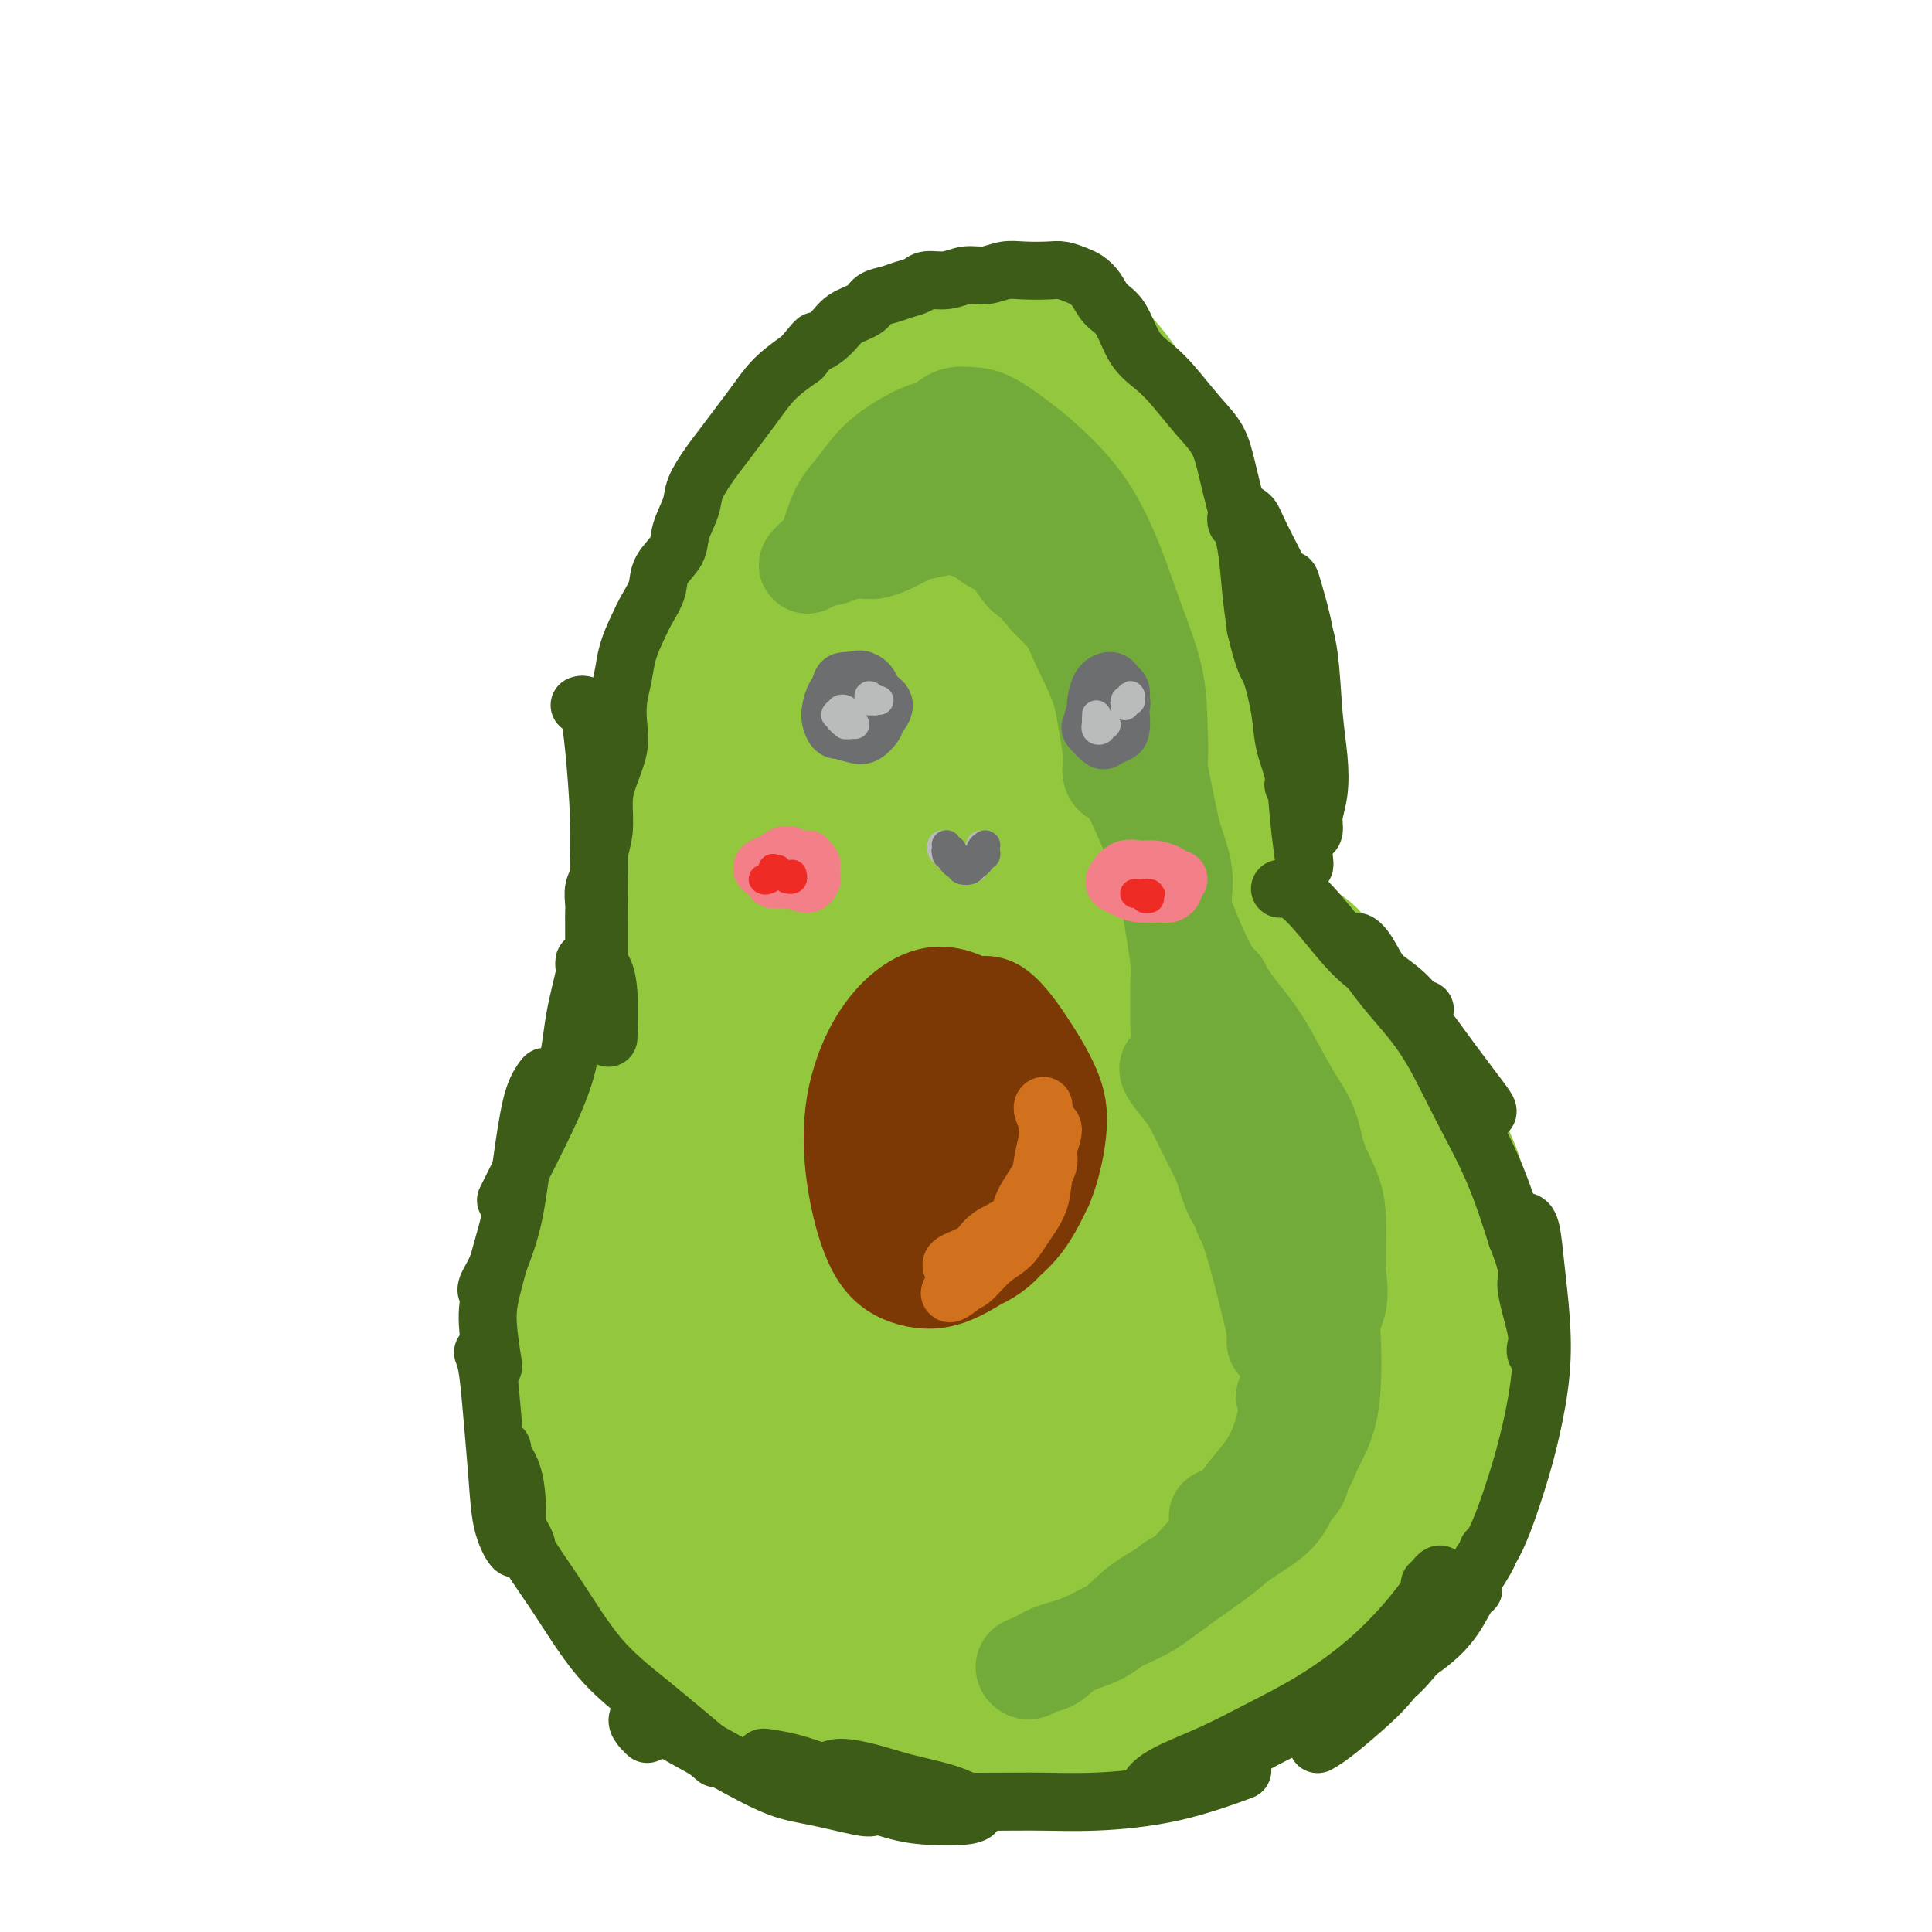 <svg viewBox='0 0 400 400' version='1.1' xmlns='http://www.w3.org/2000/svg' xmlns:xlink='http://www.w3.org/1999/xlink'><g fill='none' stroke='rgb(147,200,62)' stroke-width='28' stroke-linecap='round' stroke-linejoin='round'><path d='M159,194c-0.416,0.191 -0.833,0.383 -1,0c-0.167,-0.383 -0.085,-1.339 0,-2c0.085,-0.661 0.173,-1.027 0,-2c-0.173,-0.973 -0.607,-2.554 -1,-5c-0.393,-2.446 -0.746,-5.759 -1,-9c-0.254,-3.241 -0.408,-6.412 0,-10c0.408,-3.588 1.379,-7.595 2,-12c0.621,-4.405 0.891,-9.208 2,-14c1.109,-4.792 3.056,-9.572 5,-14c1.944,-4.428 3.885,-8.505 7,-13c3.115,-4.495 7.404,-9.407 11,-13c3.596,-3.593 6.498,-5.869 10,-8c3.502,-2.131 7.604,-4.119 11,-5c3.396,-0.881 6.084,-0.654 9,0c2.916,0.654 6.059,1.734 9,4c2.941,2.266 5.681,5.718 8,10c2.319,4.282 4.216,9.395 6,14c1.784,4.605 3.456,8.703 5,14c1.544,5.297 2.959,11.792 4,17c1.041,5.208 1.707,9.130 2,13c0.293,3.870 0.213,7.687 0,11c-0.213,3.313 -0.557,6.123 -2,9c-1.443,2.877 -3.984,5.822 -5,7c-1.016,1.178 -0.508,0.589 0,0'/><path d='M179,107c-0.453,-0.022 -0.906,-0.045 -1,0c-0.094,0.045 0.171,0.156 0,0c-0.171,-0.156 -0.777,-0.581 -1,-1c-0.223,-0.419 -0.064,-0.834 0,-1c0.064,-0.166 0.032,-0.083 0,0'/><path d='M153,203c-0.497,-0.262 -0.994,-0.524 -2,-1c-1.006,-0.476 -2.521,-1.167 -4,-2c-1.479,-0.833 -2.922,-1.809 -4,-3c-1.078,-1.191 -1.789,-2.598 -3,-4c-1.211,-1.402 -2.920,-2.801 -4,-5c-1.080,-2.199 -1.532,-5.198 -2,-8c-0.468,-2.802 -0.954,-5.405 -1,-9c-0.046,-3.595 0.346,-8.181 1,-12c0.654,-3.819 1.568,-6.872 3,-11c1.432,-4.128 3.381,-9.332 5,-14c1.619,-4.668 2.907,-8.800 5,-13c2.093,-4.200 4.992,-8.470 7,-12c2.008,-3.530 3.127,-6.322 5,-9c1.873,-2.678 4.501,-5.244 7,-8c2.499,-2.756 4.869,-5.703 7,-8c2.131,-2.297 4.024,-3.945 7,-6c2.976,-2.055 7.034,-4.518 10,-6c2.966,-1.482 4.842,-1.982 8,-3c3.158,-1.018 7.600,-2.552 11,-3c3.400,-0.448 5.757,0.190 8,1c2.243,0.810 4.373,1.791 7,4c2.627,2.209 5.750,5.644 8,9c2.250,3.356 3.626,6.631 6,11c2.374,4.369 5.747,9.830 8,14c2.253,4.170 3.386,7.049 5,11c1.614,3.951 3.708,8.975 5,13c1.292,4.025 1.783,7.051 2,12c0.217,4.949 0.161,11.821 0,17c-0.161,5.179 -0.428,8.663 -1,13c-0.572,4.337 -1.449,9.525 -2,13c-0.551,3.475 -0.775,5.238 -1,7'/><path d='M254,191c-0.667,5.500 -0.333,2.750 0,0'/><path d='M252,122c-0.173,-0.268 -0.347,-0.535 0,1c0.347,1.535 1.213,4.873 2,8c0.787,3.127 1.494,6.045 2,11c0.506,4.955 0.811,11.948 1,18c0.189,6.052 0.260,11.163 0,16c-0.260,4.837 -0.853,9.400 -1,13c-0.147,3.600 0.153,6.239 0,8c-0.153,1.761 -0.758,2.646 -1,3c-0.242,0.354 -0.121,0.177 0,0'/><path d='M147,169c-0.480,0.476 -0.959,0.951 -1,3c-0.041,2.049 0.357,5.671 0,10c-0.357,4.329 -1.468,9.367 -2,14c-0.532,4.633 -0.486,8.863 -1,14c-0.514,5.137 -1.588,11.180 -3,16c-1.412,4.820 -3.162,8.416 -4,11c-0.838,2.584 -0.764,4.157 -1,5c-0.236,0.843 -0.782,0.955 -1,1c-0.218,0.045 -0.109,0.022 0,0'/><path d='M146,182c0.063,0.423 0.125,0.845 0,1c-0.125,0.155 -0.438,0.042 -1,1c-0.562,0.958 -1.375,2.986 -2,6c-0.625,3.014 -1.064,7.014 -2,11c-0.936,3.986 -2.370,7.958 -4,13c-1.630,5.042 -3.456,11.155 -5,16c-1.544,4.845 -2.806,8.422 -4,12c-1.194,3.578 -2.322,7.156 -3,9c-0.678,1.844 -0.908,1.956 -1,2c-0.092,0.044 -0.046,0.022 0,0'/><path d='M141,176c0.002,0.079 0.005,0.159 0,0c-0.005,-0.159 -0.016,-0.556 0,0c0.016,0.556 0.060,2.066 0,4c-0.060,1.934 -0.225,4.292 -1,8c-0.775,3.708 -2.161,8.764 -3,13c-0.839,4.236 -1.129,7.650 -2,13c-0.871,5.350 -2.321,12.635 -4,18c-1.679,5.365 -3.588,8.811 -5,13c-1.412,4.189 -2.327,9.123 -4,13c-1.673,3.877 -4.104,6.698 -5,8c-0.896,1.302 -0.256,1.086 0,1c0.256,-0.086 0.128,-0.043 0,0'/><path d='M263,190c0.008,-0.295 0.017,-0.590 0,0c-0.017,0.590 -0.059,2.065 1,5c1.059,2.935 3.220,7.330 5,11c1.780,3.670 3.181,6.616 5,10c1.819,3.384 4.056,7.208 6,10c1.944,2.792 3.593,4.552 5,6c1.407,1.448 2.571,2.582 3,3c0.429,0.418 0.123,0.119 0,0c-0.123,-0.119 -0.061,-0.060 0,0'/><path d='M272,208c0.120,0.750 0.240,1.500 1,3c0.760,1.500 2.159,3.750 4,7c1.841,3.250 4.126,7.502 6,11c1.874,3.498 3.339,6.244 5,9c1.661,2.756 3.517,5.522 5,8c1.483,2.478 2.591,4.667 3,6c0.409,1.333 0.117,1.809 0,2c-0.117,0.191 -0.058,0.095 0,0'/><path d='M253,154c0.039,0.097 0.078,0.195 0,1c-0.078,0.805 -0.273,2.319 0,5c0.273,2.681 1.014,6.530 2,11c0.986,4.470 2.215,9.563 4,16c1.785,6.437 4.125,14.219 6,20c1.875,5.781 3.286,9.560 5,12c1.714,2.440 3.731,3.542 5,5c1.269,1.458 1.791,3.274 2,4c0.209,0.726 0.104,0.363 0,0'/><path d='M279,220c-0.246,0.091 -0.491,0.182 0,1c0.491,0.818 1.719,2.362 3,5c1.281,2.638 2.616,6.371 4,10c1.384,3.629 2.815,7.155 4,11c1.185,3.845 2.122,8.010 3,12c0.878,3.990 1.698,7.805 2,10c0.302,2.195 0.086,2.770 0,3c-0.086,0.230 -0.043,0.115 0,0'/><path d='M143,179c-0.478,0.190 -0.956,0.381 -1,1c-0.044,0.619 0.347,1.667 0,3c-0.347,1.333 -1.433,2.952 -2,5c-0.567,2.048 -0.614,4.525 -1,7c-0.386,2.475 -1.110,4.947 -2,8c-0.890,3.053 -1.946,6.688 -3,10c-1.054,3.312 -2.105,6.303 -3,9c-0.895,2.697 -1.632,5.101 -3,8c-1.368,2.899 -3.365,6.292 -5,9c-1.635,2.708 -2.908,4.729 -4,7c-1.092,2.271 -2.003,4.792 -3,7c-0.997,2.208 -2.079,4.104 -3,7c-0.921,2.896 -1.681,6.791 -2,10c-0.319,3.209 -0.198,5.732 0,10c0.198,4.268 0.474,10.282 1,15c0.526,4.718 1.304,8.140 3,12c1.696,3.860 4.310,8.158 8,12c3.690,3.842 8.455,7.227 11,9c2.545,1.773 2.870,1.935 3,2c0.130,0.065 0.065,0.032 0,0'/><path d='M136,326c0.452,0.162 0.904,0.324 3,3c2.096,2.676 5.835,7.866 10,12c4.165,4.134 8.757,7.213 13,9c4.243,1.787 8.137,2.283 12,3c3.863,0.717 7.694,1.655 12,2c4.306,0.345 9.087,0.099 11,0c1.913,-0.099 0.956,-0.049 0,0'/><path d='M182,347c0.488,-0.031 0.975,-0.062 2,1c1.025,1.062 2.587,3.216 5,5c2.413,1.784 5.678,3.197 9,4c3.322,0.803 6.700,0.997 10,1c3.300,0.003 6.520,-0.184 11,-1c4.480,-0.816 10.219,-2.260 15,-4c4.781,-1.740 8.605,-3.776 13,-7c4.395,-3.224 9.360,-7.634 13,-11c3.640,-3.366 5.955,-5.686 9,-9c3.045,-3.314 6.820,-7.623 9,-10c2.180,-2.377 2.766,-2.822 3,-3c0.234,-0.178 0.117,-0.089 0,0'/><path d='M288,267c-0.199,0.136 -0.397,0.271 0,2c0.397,1.729 1.390,5.051 2,8c0.610,2.949 0.837,5.524 1,9c0.163,3.476 0.261,7.853 0,12c-0.261,4.147 -0.880,8.064 -2,11c-1.120,2.936 -2.741,4.892 -4,7c-1.259,2.108 -2.155,4.369 -4,6c-1.845,1.631 -4.639,2.633 -8,3c-3.361,0.367 -7.290,0.099 -9,0c-1.710,-0.099 -1.203,-0.028 -1,0c0.203,0.028 0.101,0.014 0,0'/><path d='M201,112c-0.145,0.313 -0.289,0.626 -1,1c-0.711,0.374 -1.987,0.807 -4,3c-2.013,2.193 -4.762,6.144 -7,10c-2.238,3.856 -3.964,7.615 -6,13c-2.036,5.385 -4.380,12.394 -6,19c-1.620,6.606 -2.514,12.809 -2,17c0.514,4.191 2.435,6.369 4,7c1.565,0.631 2.773,-0.283 5,-2c2.227,-1.717 5.474,-4.235 8,-8c2.526,-3.765 4.332,-8.778 6,-13c1.668,-4.222 3.200,-7.654 4,-12c0.800,-4.346 0.869,-9.606 1,-14c0.131,-4.394 0.323,-7.923 0,-11c-0.323,-3.077 -1.160,-5.703 -2,-7c-0.840,-1.297 -1.683,-1.264 -3,0c-1.317,1.264 -3.107,3.759 -5,7c-1.893,3.241 -3.889,7.230 -6,14c-2.111,6.770 -4.338,16.323 -6,25c-1.662,8.677 -2.758,16.477 -3,23c-0.242,6.523 0.369,11.769 2,14c1.631,2.231 4.283,1.447 7,0c2.717,-1.447 5.498,-3.558 9,-8c3.502,-4.442 7.726,-11.214 11,-17c3.274,-5.786 5.598,-10.585 7,-16c1.402,-5.415 1.881,-11.446 2,-17c0.119,-5.554 -0.121,-10.633 -1,-15c-0.879,-4.367 -2.396,-8.024 -4,-10c-1.604,-1.976 -3.296,-2.272 -5,-1c-1.704,1.272 -3.420,4.112 -5,8c-1.580,3.888 -3.023,8.825 -4,16c-0.977,7.175 -1.489,16.587 -2,26'/><path d='M195,164c-0.750,10.657 0.375,16.300 2,21c1.625,4.700 3.751,8.455 7,10c3.249,1.545 7.622,0.878 11,-1c3.378,-1.878 5.762,-4.967 8,-9c2.238,-4.033 4.330,-9.009 6,-15c1.670,-5.991 2.919,-12.997 3,-19c0.081,-6.003 -1.005,-11.001 -2,-16c-0.995,-4.999 -1.897,-9.997 -3,-14c-1.103,-4.003 -2.406,-7.009 -4,-8c-1.594,-0.991 -3.478,0.033 -5,3c-1.522,2.967 -2.681,7.878 -4,14c-1.319,6.122 -2.799,13.456 -4,23c-1.201,9.544 -2.123,21.298 -2,31c0.123,9.702 1.291,17.353 3,22c1.709,4.647 3.959,6.291 6,7c2.041,0.709 3.874,0.483 6,-2c2.126,-2.483 4.545,-7.223 6,-12c1.455,-4.777 1.946,-9.591 2,-15c0.054,-5.409 -0.330,-11.411 -1,-17c-0.670,-5.589 -1.626,-10.763 -3,-14c-1.374,-3.237 -3.165,-4.536 -5,-5c-1.835,-0.464 -3.715,-0.093 -6,3c-2.285,3.093 -4.976,8.909 -8,16c-3.024,7.091 -6.381,15.456 -9,24c-2.619,8.544 -4.502,17.268 -7,27c-2.498,9.732 -5.613,20.471 -8,28c-2.387,7.529 -4.046,11.846 -5,15c-0.954,3.154 -1.204,5.144 -1,5c0.204,-0.144 0.863,-2.423 2,-6c1.137,-3.577 2.754,-8.450 4,-15c1.246,-6.550 2.123,-14.775 3,-23'/><path d='M187,222c2.098,-10.481 2.844,-14.684 3,-20c0.156,-5.316 -0.277,-11.744 -1,-16c-0.723,-4.256 -1.734,-6.339 -4,-7c-2.266,-0.661 -5.786,0.101 -9,3c-3.214,2.899 -6.121,7.934 -9,16c-2.879,8.066 -5.729,19.163 -8,30c-2.271,10.837 -3.964,21.413 -5,31c-1.036,9.587 -1.414,18.186 -1,25c0.414,6.814 1.622,11.842 3,14c1.378,2.158 2.927,1.447 5,-1c2.073,-2.447 4.671,-6.628 7,-12c2.329,-5.372 4.389,-11.934 6,-19c1.611,-7.066 2.774,-14.637 3,-22c0.226,-7.363 -0.483,-14.517 -2,-21c-1.517,-6.483 -3.842,-12.296 -6,-16c-2.158,-3.704 -4.150,-5.301 -7,-5c-2.850,0.301 -6.558,2.500 -10,6c-3.442,3.500 -6.618,8.301 -9,15c-2.382,6.699 -3.970,15.297 -5,24c-1.030,8.703 -1.502,17.512 -1,27c0.502,9.488 1.978,19.656 4,26c2.022,6.344 4.592,8.863 7,9c2.408,0.137 4.656,-2.108 7,-4c2.344,-1.892 4.784,-3.431 7,-9c2.216,-5.569 4.207,-15.166 5,-22c0.793,-6.834 0.390,-10.903 0,-16c-0.390,-5.097 -0.765,-11.222 -3,-16c-2.235,-4.778 -6.331,-8.208 -10,-10c-3.669,-1.792 -6.911,-1.944 -10,-1c-3.089,0.944 -6.025,2.984 -9,7c-2.975,4.016 -5.987,10.008 -9,16'/><path d='M126,254c-1.996,5.335 -2.488,10.672 -2,18c0.488,7.328 1.954,16.649 4,23c2.046,6.351 4.672,9.734 8,12c3.328,2.266 7.358,3.416 11,3c3.642,-0.416 6.897,-2.398 11,-6c4.103,-3.602 9.055,-8.825 13,-14c3.945,-5.175 6.884,-10.301 10,-17c3.116,-6.699 6.410,-14.970 8,-22c1.590,-7.030 1.475,-12.817 1,-18c-0.475,-5.183 -1.309,-9.761 -3,-13c-1.691,-3.239 -4.240,-5.140 -7,-5c-2.760,0.140 -5.730,2.322 -8,6c-2.270,3.678 -3.839,8.854 -6,15c-2.161,6.146 -4.915,13.262 -4,30c0.915,16.738 5.499,43.096 9,55c3.501,11.904 5.921,9.352 9,9c3.079,-0.352 6.819,1.497 10,1c3.181,-0.497 5.803,-3.338 9,-8c3.197,-4.662 6.969,-11.144 10,-18c3.031,-6.856 5.319,-14.084 7,-22c1.681,-7.916 2.754,-16.518 3,-26c0.246,-9.482 -0.334,-19.844 -1,-27c-0.666,-7.156 -1.418,-11.104 -3,-14c-1.582,-2.896 -3.993,-4.738 -7,-5c-3.007,-0.262 -6.611,1.056 -10,3c-3.389,1.944 -6.563,4.515 -10,10c-3.437,5.485 -7.138,13.882 -10,22c-2.862,8.118 -4.886,15.955 -6,26c-1.114,10.045 -1.318,22.299 0,31c1.318,8.701 4.159,13.851 7,19'/><path d='M179,322c2.707,4.485 5.973,6.196 10,6c4.027,-0.196 8.814,-2.300 13,-5c4.186,-2.700 7.772,-5.996 11,-10c3.228,-4.004 6.099,-8.714 9,-15c2.901,-6.286 5.833,-14.146 7,-22c1.167,-7.854 0.570,-15.700 -1,-23c-1.570,-7.300 -4.114,-14.053 -8,-20c-3.886,-5.947 -9.114,-11.088 -14,-14c-4.886,-2.912 -9.430,-3.595 -14,-3c-4.570,0.595 -9.166,2.470 -14,7c-4.834,4.530 -9.904,11.717 -14,19c-4.096,7.283 -7.217,14.661 -9,23c-1.783,8.339 -2.228,17.637 -1,27c1.228,9.363 4.129,18.790 7,25c2.871,6.210 5.711,9.204 10,10c4.289,0.796 10.027,-0.606 15,-3c4.973,-2.394 9.179,-5.781 13,-10c3.821,-4.219 7.255,-9.268 11,-16c3.745,-6.732 7.800,-15.145 10,-23c2.200,-7.855 2.546,-15.152 2,-22c-0.546,-6.848 -1.982,-13.247 -4,-18c-2.018,-4.753 -4.616,-7.862 -8,-9c-3.384,-1.138 -7.555,-0.307 -11,2c-3.445,2.307 -6.166,6.091 -10,12c-3.834,5.909 -8.781,13.945 -12,22c-3.219,8.055 -4.711,16.130 -6,24c-1.289,7.870 -2.376,15.534 -3,22c-0.624,6.466 -0.786,11.733 0,14c0.786,2.267 2.519,1.533 4,0c1.481,-1.533 2.709,-3.867 4,-8c1.291,-4.133 2.646,-10.067 4,-16'/><path d='M180,298c1.405,-5.860 0.916,-8.511 0,-12c-0.916,-3.489 -2.260,-7.818 -4,-10c-1.740,-2.182 -3.875,-2.218 -6,-2c-2.125,0.218 -4.239,0.691 -6,3c-1.761,2.309 -3.168,6.453 -4,10c-0.832,3.547 -1.090,6.497 0,9c1.090,2.503 3.529,4.558 6,5c2.471,0.442 4.975,-0.730 8,-3c3.025,-2.270 6.570,-5.640 10,-10c3.430,-4.360 6.744,-9.711 11,-16c4.256,-6.289 9.454,-13.517 13,-20c3.546,-6.483 5.442,-12.221 7,-18c1.558,-5.779 2.780,-11.597 3,-15c0.220,-3.403 -0.560,-4.389 -2,-4c-1.440,0.389 -3.538,2.153 -6,5c-2.462,2.847 -5.287,6.777 -8,14c-2.713,7.223 -5.315,17.738 -7,27c-1.685,9.262 -2.453,17.269 -3,25c-0.547,7.731 -0.872,15.186 0,19c0.872,3.814 2.940,3.989 5,3c2.060,-0.989 4.112,-3.141 7,-8c2.888,-4.859 6.613,-12.424 9,-19c2.387,-6.576 3.438,-12.164 5,-19c1.562,-6.836 3.635,-14.919 5,-21c1.365,-6.081 2.020,-10.159 2,-13c-0.020,-2.841 -0.716,-4.444 -2,-3c-1.284,1.444 -3.156,5.934 -5,12c-1.844,6.066 -3.659,13.708 -5,21c-1.341,7.292 -2.207,14.232 -2,22c0.207,7.768 1.488,16.362 3,21c1.512,4.638 3.256,5.319 5,6'/><path d='M219,307c1.897,0.725 4.140,-0.461 7,-4c2.860,-3.539 6.337,-9.430 9,-15c2.663,-5.570 4.511,-10.818 6,-17c1.489,-6.182 2.619,-13.298 3,-22c0.381,-8.702 0.012,-18.991 -1,-27c-1.012,-8.009 -2.667,-13.740 -4,-18c-1.333,-4.260 -2.346,-7.049 -4,-10c-1.654,-2.951 -3.950,-6.063 -5,-8c-1.050,-1.937 -0.853,-2.699 -1,-3c-0.147,-0.301 -0.638,-0.140 0,2c0.638,2.140 2.406,6.260 4,11c1.594,4.740 3.013,10.099 5,18c1.987,7.901 4.542,18.343 6,27c1.458,8.657 1.820,15.529 2,22c0.180,6.471 0.178,12.542 0,17c-0.178,4.458 -0.533,7.302 -1,9c-0.467,1.698 -1.046,2.248 -2,1c-0.954,-1.248 -2.284,-4.296 -3,-9c-0.716,-4.704 -0.819,-11.064 -1,-18c-0.181,-6.936 -0.442,-14.449 0,-23c0.442,-8.551 1.585,-18.142 3,-25c1.415,-6.858 3.101,-10.985 4,-14c0.899,-3.015 1.012,-4.919 2,-4c0.988,0.919 2.851,4.662 4,10c1.149,5.338 1.583,12.272 2,20c0.417,7.728 0.818,16.251 1,24c0.182,7.749 0.145,14.723 0,19c-0.145,4.277 -0.400,5.858 0,6c0.400,0.142 1.454,-1.154 2,-3c0.546,-1.846 0.585,-4.242 1,-9c0.415,-4.758 1.208,-11.879 2,-19'/><path d='M260,245c0.902,-7.715 0.658,-11.501 1,-15c0.342,-3.499 1.272,-6.711 2,-9c0.728,-2.289 1.255,-3.655 2,-2c0.745,1.655 1.709,6.330 2,11c0.291,4.670 -0.091,9.334 0,14c0.091,4.666 0.653,9.332 1,13c0.347,3.668 0.478,6.337 1,8c0.522,1.663 1.436,2.321 2,2c0.564,-0.321 0.778,-1.621 1,-4c0.222,-2.379 0.452,-5.839 1,-9c0.548,-3.161 1.413,-6.025 2,-8c0.587,-1.975 0.895,-3.062 1,-3c0.105,0.062 0.009,1.274 0,3c-0.009,1.726 0.071,3.968 0,7c-0.071,3.032 -0.294,6.854 -1,11c-0.706,4.146 -1.895,8.614 -3,12c-1.105,3.386 -2.126,5.689 -4,9c-1.874,3.311 -4.602,7.631 -7,11c-2.398,3.369 -4.466,5.787 -7,8c-2.534,2.213 -5.533,4.221 -9,7c-3.467,2.779 -7.402,6.329 -11,9c-3.598,2.671 -6.858,4.463 -11,6c-4.142,1.537 -9.166,2.818 -13,4c-3.834,1.182 -6.477,2.266 -9,3c-2.523,0.734 -4.927,1.117 -6,1c-1.073,-0.117 -0.814,-0.734 1,-1c1.814,-0.266 5.185,-0.182 9,0c3.815,0.182 8.074,0.461 12,0c3.926,-0.461 7.519,-1.663 12,-3c4.481,-1.337 9.852,-2.811 14,-5c4.148,-2.189 7.074,-5.095 10,-8'/><path d='M253,317c5.596,-3.461 7.587,-5.614 9,-8c1.413,-2.386 2.249,-5.005 3,-7c0.751,-1.995 1.418,-3.366 1,-4c-0.418,-0.634 -1.922,-0.532 -3,0c-1.078,0.532 -1.729,1.493 -3,3c-1.271,1.507 -3.163,3.558 -5,6c-1.837,2.442 -3.619,5.273 -6,8c-2.381,2.727 -5.362,5.349 -9,8c-3.638,2.651 -7.934,5.332 -11,7c-3.066,1.668 -4.901,2.325 -7,3c-2.099,0.675 -4.463,1.370 -6,2c-1.537,0.630 -2.247,1.196 -2,1c0.247,-0.196 1.450,-1.153 3,-2c1.550,-0.847 3.446,-1.583 6,-3c2.554,-1.417 5.767,-3.514 9,-6c3.233,-2.486 6.486,-5.362 9,-8c2.514,-2.638 4.290,-5.040 5,-6c0.710,-0.960 0.355,-0.480 0,0'/><path d='M255,188c0.728,0.024 1.456,0.048 2,0c0.544,-0.048 0.904,-0.167 1,0c0.096,0.167 -0.074,0.621 0,1c0.074,0.379 0.390,0.683 1,1c0.610,0.317 1.514,0.649 2,1c0.486,0.351 0.552,0.723 1,1c0.448,0.277 1.276,0.458 2,1c0.724,0.542 1.345,1.443 2,2c0.655,0.557 1.344,0.768 2,1c0.656,0.232 1.278,0.483 2,1c0.722,0.517 1.543,1.298 2,2c0.457,0.702 0.548,1.325 1,2c0.452,0.675 1.263,1.402 2,2c0.737,0.598 1.401,1.066 2,2c0.599,0.934 1.134,2.333 2,3c0.866,0.667 2.062,0.600 3,1c0.938,0.400 1.617,1.265 2,2c0.383,0.735 0.472,1.339 1,2c0.528,0.661 1.497,1.377 2,2c0.503,0.623 0.539,1.152 1,2c0.461,0.848 1.346,2.015 2,3c0.654,0.985 1.077,1.788 2,3c0.923,1.212 2.345,2.834 3,4c0.655,1.166 0.542,1.875 1,3c0.458,1.125 1.485,2.666 2,4c0.515,1.334 0.516,2.460 1,4c0.484,1.540 1.449,3.495 2,5c0.551,1.505 0.687,2.559 1,4c0.313,1.441 0.804,3.269 1,5c0.196,1.731 0.098,3.366 0,5'/><path d='M303,257c0.935,4.206 0.772,3.221 1,4c0.228,0.779 0.846,3.320 1,5c0.154,1.680 -0.158,2.497 0,4c0.158,1.503 0.784,3.693 1,5c0.216,1.307 0.021,1.731 0,3c-0.021,1.269 0.131,3.381 0,5c-0.131,1.619 -0.544,2.743 -1,4c-0.456,1.257 -0.954,2.645 -1,4c-0.046,1.355 0.360,2.676 0,4c-0.360,1.324 -1.487,2.650 -2,4c-0.513,1.350 -0.411,2.724 -1,4c-0.589,1.276 -1.867,2.455 -3,4c-1.133,1.545 -2.120,3.455 -3,5c-0.880,1.545 -1.654,2.726 -3,4c-1.346,1.274 -3.265,2.641 -5,4c-1.735,1.359 -3.285,2.711 -5,4c-1.715,1.289 -3.595,2.514 -6,4c-2.405,1.486 -5.335,3.233 -8,5c-2.665,1.767 -5.064,3.553 -7,5c-1.936,1.447 -3.410,2.556 -4,3c-0.590,0.444 -0.295,0.222 0,0'/><path d='M190,195c-0.077,0.035 -0.154,0.070 -1,1c-0.846,0.930 -2.460,2.757 -4,7c-1.540,4.243 -3.006,10.904 -4,17c-0.994,6.096 -1.516,11.626 -1,16c0.516,4.374 2.069,7.592 4,9c1.931,1.408 4.239,1.006 6,0c1.761,-1.006 2.974,-2.617 5,-4c2.026,-1.383 4.865,-2.538 6,-3c1.135,-0.462 0.568,-0.231 0,0'/></g>
<g fill='none' stroke='rgb(115,171,58)' stroke-width='20' stroke-linecap='round' stroke-linejoin='round'><path d='M196,87c0.587,-0.418 1.175,-0.835 2,-1c0.825,-0.165 1.888,-0.076 3,0c1.112,0.076 2.271,0.141 4,1c1.729,0.859 4.026,2.513 6,4c1.974,1.487 3.625,2.806 6,5c2.375,2.194 5.473,5.263 8,9c2.527,3.737 4.482,8.143 6,12c1.518,3.857 2.598,7.166 4,11c1.402,3.834 3.126,8.193 4,12c0.874,3.807 0.900,7.062 1,10c0.100,2.938 0.275,5.558 0,8c-0.275,2.442 -1.002,4.706 -1,6c0.002,1.294 0.731,1.618 1,2c0.269,0.382 0.077,0.824 0,1c-0.077,0.176 -0.038,0.088 0,0'/><path d='M196,89c0.046,-0.085 0.091,-0.169 1,0c0.909,0.169 2.680,0.593 4,1c1.320,0.407 2.187,0.798 4,3c1.813,2.202 4.570,6.216 7,10c2.430,3.784 4.532,7.340 7,12c2.468,4.660 5.303,10.426 7,15c1.697,4.574 2.254,7.956 3,12c0.746,4.044 1.679,8.748 2,12c0.321,3.252 0.031,5.051 0,6c-0.031,0.949 0.198,1.049 0,1c-0.198,-0.049 -0.825,-0.247 -1,-1c-0.175,-0.753 0.100,-2.062 0,-4c-0.100,-1.938 -0.576,-4.503 -1,-7c-0.424,-2.497 -0.798,-4.924 -2,-8c-1.202,-3.076 -3.234,-6.802 -5,-11c-1.766,-4.198 -3.267,-8.868 -5,-12c-1.733,-3.132 -3.699,-4.727 -5,-6c-1.301,-1.273 -1.937,-2.226 -3,-3c-1.063,-0.774 -2.554,-1.369 -4,-2c-1.446,-0.631 -2.846,-1.297 -4,-2c-1.154,-0.703 -2.062,-1.441 -3,-2c-0.938,-0.559 -1.906,-0.937 -3,-1c-1.094,-0.063 -2.312,0.188 -3,0c-0.688,-0.188 -0.844,-0.817 -1,-1c-0.156,-0.183 -0.310,0.079 0,0c0.310,-0.079 1.085,-0.500 2,-1c0.915,-0.500 1.972,-1.079 3,-1c1.028,0.079 2.028,0.815 3,1c0.972,0.185 1.915,-0.181 3,0c1.085,0.181 2.310,0.909 3,1c0.690,0.091 0.845,-0.454 1,-1'/><path d='M206,100c2.594,-0.185 2.078,0.353 2,0c-0.078,-0.353 0.280,-1.599 0,-2c-0.280,-0.401 -1.198,0.041 -2,0c-0.802,-0.041 -1.487,-0.564 -2,-1c-0.513,-0.436 -0.852,-0.784 -2,-1c-1.148,-0.216 -3.103,-0.298 -4,-1c-0.897,-0.702 -0.736,-2.023 -1,-3c-0.264,-0.977 -0.952,-1.610 -1,-2c-0.048,-0.390 0.544,-0.536 1,-1c0.456,-0.464 0.775,-1.247 2,-1c1.225,0.247 3.355,1.523 5,3c1.645,1.477 2.807,3.157 5,6c2.193,2.843 5.419,6.851 8,11c2.581,4.149 4.517,8.439 7,14c2.483,5.561 5.513,12.392 8,18c2.487,5.608 4.432,9.993 6,15c1.568,5.007 2.758,10.636 4,15c1.242,4.364 2.536,7.462 3,10c0.464,2.538 0.098,4.514 0,6c-0.098,1.486 0.072,2.480 0,3c-0.072,0.520 -0.386,0.565 -1,0c-0.614,-0.565 -1.526,-1.740 -2,-3c-0.474,-1.260 -0.508,-2.606 -1,-5c-0.492,-2.394 -1.442,-5.835 -2,-9c-0.558,-3.165 -0.725,-6.052 -1,-9c-0.275,-2.948 -0.660,-5.956 -1,-8c-0.340,-2.044 -0.635,-3.125 -1,-4c-0.365,-0.875 -0.799,-1.544 -1,-2c-0.201,-0.456 -0.170,-0.700 0,-1c0.170,-0.300 0.477,-0.657 1,0c0.523,0.657 1.261,2.329 2,4'/><path d='M238,152c0.825,1.717 1.387,4.010 2,7c0.613,2.990 1.277,6.678 2,10c0.723,3.322 1.503,6.278 2,10c0.497,3.722 0.709,8.210 1,13c0.291,4.790 0.660,9.883 1,14c0.340,4.117 0.651,7.257 1,10c0.349,2.743 0.734,5.089 1,7c0.266,1.911 0.411,3.389 1,4c0.589,0.611 1.620,0.357 2,0c0.380,-0.357 0.109,-0.816 0,-1c-0.109,-0.184 -0.054,-0.092 0,0'/><path d='M237,163c-0.190,-0.501 -0.380,-1.002 -1,-1c-0.620,0.002 -1.670,0.506 -2,1c-0.330,0.494 0.060,0.977 1,3c0.940,2.023 2.431,5.587 4,9c1.569,3.413 3.216,6.676 5,11c1.784,4.324 3.703,9.708 6,14c2.297,4.292 4.970,7.493 7,10c2.030,2.507 3.416,4.322 5,7c1.584,2.678 3.367,6.221 5,9c1.633,2.779 3.116,4.794 4,7c0.884,2.206 1.168,4.604 2,7c0.832,2.396 2.213,4.789 3,7c0.787,2.211 0.981,4.240 1,7c0.019,2.760 -0.138,6.251 0,9c0.138,2.749 0.569,4.754 0,7c-0.569,2.246 -2.139,4.732 -3,7c-0.861,2.268 -1.014,4.319 -2,6c-0.986,1.681 -2.804,2.991 -4,4c-1.196,1.009 -1.770,1.717 -2,2c-0.230,0.283 -0.115,0.142 0,0'/><path d='M253,204c-0.059,0.378 -0.119,0.756 0,1c0.119,0.244 0.415,0.356 1,1c0.585,0.644 1.459,1.822 3,5c1.541,3.178 3.748,8.358 6,14c2.252,5.642 4.550,11.746 6,17c1.450,5.254 2.053,9.658 3,14c0.947,4.342 2.239,8.622 3,13c0.761,4.378 0.990,8.854 1,13c0.010,4.146 -0.199,7.962 -1,11c-0.801,3.038 -2.194,5.297 -3,7c-0.806,1.703 -1.025,2.849 -2,4c-0.975,1.151 -2.705,2.309 -4,3c-1.295,0.691 -2.156,0.917 -3,1c-0.844,0.083 -1.670,0.024 -2,0c-0.330,-0.024 -0.165,-0.012 0,0'/><path d='M252,314c0.261,0.022 0.521,0.045 1,0c0.479,-0.045 1.176,-0.156 2,-1c0.824,-0.844 1.773,-2.419 3,-4c1.227,-1.581 2.731,-3.167 4,-5c1.269,-1.833 2.303,-3.914 3,-6c0.697,-2.086 1.058,-4.178 2,-6c0.942,-1.822 2.466,-3.373 3,-6c0.534,-2.627 0.077,-6.331 0,-10c-0.077,-3.669 0.224,-7.305 0,-11c-0.224,-3.695 -0.974,-7.450 -2,-12c-1.026,-4.550 -2.329,-9.897 -3,-14c-0.671,-4.103 -0.709,-6.963 -1,-9c-0.291,-2.037 -0.833,-3.252 -1,-4c-0.167,-0.748 0.041,-1.030 0,-1c-0.041,0.030 -0.333,0.371 0,1c0.333,0.629 1.290,1.547 2,4c0.710,2.453 1.173,6.440 2,11c0.827,4.560 2.019,9.691 3,14c0.981,4.309 1.749,7.795 2,12c0.251,4.205 -0.017,9.128 0,13c0.017,3.872 0.320,6.692 0,10c-0.320,3.308 -1.262,7.105 -2,10c-0.738,2.895 -1.271,4.890 -2,7c-0.729,2.110 -1.653,4.336 -3,6c-1.347,1.664 -3.117,2.768 -5,4c-1.883,1.232 -3.877,2.593 -6,4c-2.123,1.407 -4.373,2.862 -6,4c-1.627,1.138 -2.630,1.960 -4,3c-1.370,1.040 -3.106,2.297 -4,3c-0.894,0.703 -0.947,0.851 -1,1'/><path d='M239,332c-3.852,2.862 -0.483,0.518 1,-1c1.483,-1.518 1.079,-2.209 2,-3c0.921,-0.791 3.167,-1.682 5,-3c1.833,-1.318 3.255,-3.062 5,-5c1.745,-1.938 3.815,-4.069 6,-6c2.185,-1.931 4.485,-3.660 6,-5c1.515,-1.340 2.245,-2.289 3,-3c0.755,-0.711 1.537,-1.185 2,-1c0.463,0.185 0.608,1.027 0,2c-0.608,0.973 -1.969,2.075 -3,3c-1.031,0.925 -1.730,1.672 -3,3c-1.270,1.328 -3.109,3.235 -5,5c-1.891,1.765 -3.834,3.386 -6,5c-2.166,1.614 -4.553,3.219 -7,5c-2.447,1.781 -4.952,3.738 -7,5c-2.048,1.262 -3.639,1.829 -6,3c-2.361,1.171 -5.492,2.945 -8,4c-2.508,1.055 -4.394,1.389 -6,2c-1.606,0.611 -2.933,1.497 -4,2c-1.067,0.503 -1.874,0.623 -2,1c-0.126,0.377 0.428,1.013 1,1c0.572,-0.013 1.160,-0.674 2,-1c0.840,-0.326 1.932,-0.318 3,-1c1.068,-0.682 2.114,-2.053 4,-3c1.886,-0.947 4.614,-1.470 7,-3c2.386,-1.530 4.431,-4.067 7,-6c2.569,-1.933 5.661,-3.261 8,-5c2.339,-1.739 3.926,-3.889 6,-6c2.074,-2.111 4.635,-4.184 7,-6c2.365,-1.816 4.533,-3.376 6,-5c1.467,-1.624 2.234,-3.312 3,-5'/><path d='M266,305c4.018,-4.022 3.063,-3.078 3,-4c-0.063,-0.922 0.768,-3.711 1,-6c0.232,-2.289 -0.133,-4.080 0,-6c0.133,-1.920 0.765,-3.969 1,-7c0.235,-3.031 0.072,-7.043 0,-11c-0.072,-3.957 -0.054,-7.859 0,-11c0.054,-3.141 0.145,-5.520 0,-8c-0.145,-2.480 -0.527,-5.062 -1,-8c-0.473,-2.938 -1.038,-6.234 -2,-9c-0.962,-2.766 -2.321,-5.002 -3,-6c-0.679,-0.998 -0.679,-0.756 -1,0c-0.321,0.756 -0.962,2.027 -1,4c-0.038,1.973 0.527,4.648 1,8c0.473,3.352 0.855,7.383 1,11c0.145,3.617 0.054,6.822 0,10c-0.054,3.178 -0.069,6.331 0,9c0.069,2.669 0.223,4.854 0,6c-0.223,1.146 -0.824,1.253 -1,1c-0.176,-0.253 0.073,-0.865 0,-2c-0.073,-1.135 -0.466,-2.791 -1,-5c-0.534,-2.209 -1.207,-4.969 -2,-8c-0.793,-3.031 -1.704,-6.332 -3,-10c-1.296,-3.668 -2.976,-7.701 -4,-11c-1.024,-3.299 -1.393,-5.862 -2,-8c-0.607,-2.138 -1.453,-3.852 -2,-5c-0.547,-1.148 -0.796,-1.731 -1,-2c-0.204,-0.269 -0.364,-0.224 0,1c0.364,1.224 1.252,3.627 2,6c0.748,2.373 1.355,4.716 2,7c0.645,2.284 1.327,4.510 2,6c0.673,1.490 1.336,2.245 2,3'/><path d='M257,250c1.056,3.544 0.198,1.903 0,1c-0.198,-0.903 0.266,-1.068 0,-2c-0.266,-0.932 -1.263,-2.632 -2,-4c-0.737,-1.368 -1.214,-2.405 -2,-4c-0.786,-1.595 -1.881,-3.748 -3,-6c-1.119,-2.252 -2.262,-4.603 -3,-6c-0.738,-1.397 -1.071,-1.839 -2,-3c-0.929,-1.161 -2.455,-3.041 -3,-4c-0.545,-0.959 -0.107,-0.999 0,-1c0.107,-0.001 -0.115,0.035 0,0c0.115,-0.035 0.566,-0.140 1,-1c0.434,-0.860 0.849,-2.474 1,-4c0.151,-1.526 0.037,-2.963 0,-4c-0.037,-1.037 0.001,-1.674 0,-3c-0.001,-1.326 -0.043,-3.342 0,-5c0.043,-1.658 0.170,-2.959 0,-5c-0.170,-2.041 -0.637,-4.822 -1,-7c-0.363,-2.178 -0.621,-3.754 -1,-6c-0.379,-2.246 -0.878,-5.161 -1,-7c-0.122,-1.839 0.133,-2.603 0,-4c-0.133,-1.397 -0.654,-3.425 -1,-6c-0.346,-2.575 -0.518,-5.695 -1,-8c-0.482,-2.305 -1.276,-3.796 -2,-6c-0.724,-2.204 -1.378,-5.120 -2,-7c-0.622,-1.880 -1.211,-2.725 -2,-4c-0.789,-1.275 -1.779,-2.981 -3,-5c-1.221,-2.019 -2.675,-4.351 -4,-6c-1.325,-1.649 -2.521,-2.614 -4,-4c-1.479,-1.386 -3.239,-3.193 -5,-5'/><path d='M217,124c-3.772,-4.627 -4.203,-4.195 -5,-5c-0.797,-0.805 -1.961,-2.846 -3,-4c-1.039,-1.154 -1.952,-1.420 -3,-2c-1.048,-0.580 -2.231,-1.473 -3,-2c-0.769,-0.527 -1.124,-0.689 -2,-1c-0.876,-0.311 -2.271,-0.770 -3,-1c-0.729,-0.230 -0.791,-0.230 -2,0c-1.209,0.230 -3.566,0.688 -5,1c-1.434,0.312 -1.944,0.476 -3,1c-1.056,0.524 -2.659,1.407 -4,2c-1.341,0.593 -2.420,0.895 -3,1c-0.580,0.105 -0.662,0.013 -1,0c-0.338,-0.013 -0.932,0.055 -1,0c-0.068,-0.055 0.391,-0.232 1,-1c0.609,-0.768 1.367,-2.128 2,-3c0.633,-0.872 1.141,-1.257 2,-2c0.859,-0.743 2.069,-1.846 3,-3c0.931,-1.154 1.582,-2.359 2,-3c0.418,-0.641 0.601,-0.717 1,-1c0.399,-0.283 1.013,-0.775 1,-1c-0.013,-0.225 -0.652,-0.185 -1,0c-0.348,0.185 -0.405,0.515 -1,1c-0.595,0.485 -1.729,1.127 -3,2c-1.271,0.873 -2.677,1.979 -4,3c-1.323,1.021 -2.561,1.958 -4,3c-1.439,1.042 -3.079,2.188 -4,3c-0.921,0.812 -1.123,1.290 -2,2c-0.877,0.710 -2.428,1.653 -3,2c-0.572,0.347 -0.163,0.099 0,0c0.163,-0.099 0.082,-0.050 0,0'/><path d='M169,116c-3.515,2.340 -1.301,0.189 0,-1c1.301,-1.189 1.691,-1.416 2,-2c0.309,-0.584 0.538,-1.524 1,-3c0.462,-1.476 1.159,-3.489 2,-5c0.841,-1.511 1.828,-2.521 3,-4c1.172,-1.479 2.529,-3.427 4,-5c1.471,-1.573 3.056,-2.770 5,-4c1.944,-1.230 4.248,-2.491 6,-3c1.752,-0.509 2.952,-0.266 4,0c1.048,0.266 1.942,0.554 3,1c1.058,0.446 2.278,1.049 3,2c0.722,0.951 0.944,2.250 1,3c0.056,0.750 -0.055,0.950 0,1c0.055,0.050 0.277,-0.051 0,0c-0.277,0.051 -1.053,0.254 -2,0c-0.947,-0.254 -2.066,-0.963 -3,-1c-0.934,-0.037 -1.685,0.600 -3,1c-1.315,0.400 -3.195,0.563 -5,1c-1.805,0.437 -3.536,1.148 -5,2c-1.464,0.852 -2.663,1.847 -4,3c-1.337,1.153 -2.812,2.466 -4,4c-1.188,1.534 -2.088,3.290 -3,5c-0.912,1.710 -1.837,3.373 -2,4c-0.163,0.627 0.436,0.217 1,0c0.564,-0.217 1.092,-0.240 2,-1c0.908,-0.760 2.194,-2.256 4,-4c1.806,-1.744 4.130,-3.735 6,-5c1.870,-1.265 3.285,-1.803 5,-3c1.715,-1.197 3.731,-3.053 6,-4c2.269,-0.947 4.791,-0.985 7,-1c2.209,-0.015 4.104,-0.008 6,0'/><path d='M209,97c3.113,0.372 4.396,1.800 6,4c1.604,2.200 3.530,5.170 5,9c1.470,3.830 2.485,8.518 4,13c1.515,4.482 3.530,8.758 5,14c1.470,5.242 2.396,11.450 3,14c0.604,2.550 0.887,1.443 1,1c0.113,-0.443 0.057,-0.221 0,0'/></g>
<g fill='none' stroke='rgb(61,92,24)' stroke-width='12' stroke-linecap='round' stroke-linejoin='round'><path d='M123,194c0.000,-0.326 0.000,-0.653 0,-1c-0.000,-0.347 -0.001,-0.715 0,-1c0.001,-0.285 0.004,-0.487 0,-1c-0.004,-0.513 -0.016,-1.336 0,-2c0.016,-0.664 0.061,-1.169 0,-2c-0.061,-0.831 -0.227,-1.989 0,-3c0.227,-1.011 0.847,-1.875 1,-3c0.153,-1.125 -0.162,-2.513 0,-4c0.162,-1.487 0.800,-3.075 1,-5c0.200,-1.925 -0.038,-4.187 0,-6c0.038,-1.813 0.353,-3.176 1,-5c0.647,-1.824 1.625,-4.107 2,-6c0.375,-1.893 0.145,-3.395 0,-5c-0.145,-1.605 -0.205,-3.314 0,-5c0.205,-1.686 0.675,-3.350 1,-5c0.325,-1.650 0.505,-3.287 1,-5c0.495,-1.713 1.306,-3.501 2,-5c0.694,-1.499 1.270,-2.710 2,-4c0.730,-1.290 1.614,-2.659 2,-4c0.386,-1.341 0.273,-2.654 1,-4c0.727,-1.346 2.295,-2.727 3,-4c0.705,-1.273 0.548,-2.440 1,-4c0.452,-1.560 1.513,-3.512 2,-5c0.487,-1.488 0.398,-2.512 1,-4c0.602,-1.488 1.893,-3.441 3,-5c1.107,-1.559 2.028,-2.724 3,-4c0.972,-1.276 1.995,-2.662 3,-4c1.005,-1.338 1.991,-2.627 3,-4c1.009,-1.373 2.041,-2.831 3,-4c0.959,-1.169 1.845,-2.048 3,-3c1.155,-0.952 2.577,-1.976 4,-3'/><path d='M166,74c3.934,-4.777 2.768,-3.220 3,-3c0.232,0.220 1.861,-0.897 3,-2c1.139,-1.103 1.788,-2.194 3,-3c1.212,-0.806 2.986,-1.329 4,-2c1.014,-0.671 1.267,-1.490 2,-2c0.733,-0.510 1.945,-0.710 3,-1c1.055,-0.290 1.951,-0.670 3,-1c1.049,-0.330 2.251,-0.609 3,-1c0.749,-0.391 1.046,-0.893 2,-1c0.954,-0.107 2.564,0.182 4,0c1.436,-0.182 2.699,-0.833 4,-1c1.301,-0.167 2.641,0.151 4,0c1.359,-0.151 2.738,-0.769 4,-1c1.262,-0.231 2.407,-0.073 4,0c1.593,0.073 3.634,0.063 5,0c1.366,-0.063 2.056,-0.179 3,0c0.944,0.179 2.143,0.653 3,1c0.857,0.347 1.372,0.568 2,1c0.628,0.432 1.368,1.077 2,2c0.632,0.923 1.157,2.124 2,3c0.843,0.876 2.003,1.427 3,3c0.997,1.573 1.832,4.170 3,6c1.168,1.830 2.669,2.895 4,4c1.331,1.105 2.492,2.250 4,4c1.508,1.750 3.363,4.106 5,6c1.637,1.894 3.054,3.326 4,5c0.946,1.674 1.419,3.589 2,6c0.581,2.411 1.269,5.316 2,8c0.731,2.684 1.504,5.146 2,8c0.496,2.854 0.713,6.101 1,9c0.287,2.899 0.643,5.449 1,8'/><path d='M260,130c1.804,7.678 2.314,7.372 3,9c0.686,1.628 1.546,5.190 2,8c0.454,2.810 0.500,4.868 1,7c0.500,2.132 1.454,4.336 2,7c0.546,2.664 0.682,5.786 1,9c0.318,3.214 0.816,6.519 1,8c0.184,1.481 0.052,1.137 0,1c-0.052,-0.137 -0.026,-0.069 0,0'/><path d='M256,108c-0.059,-0.294 -0.119,-0.587 0,-1c0.119,-0.413 0.416,-0.945 1,-1c0.584,-0.055 1.455,0.368 2,1c0.545,0.632 0.762,1.473 2,4c1.238,2.527 3.496,6.739 5,10c1.504,3.261 2.256,5.569 3,9c0.744,3.431 1.482,7.984 2,12c0.518,4.016 0.817,7.493 1,11c0.183,3.507 0.249,7.043 0,10c-0.249,2.957 -0.814,5.335 -1,7c-0.186,1.665 0.006,2.619 0,3c-0.006,0.381 -0.211,0.191 0,0c0.211,-0.191 0.838,-0.383 1,-1c0.162,-0.617 -0.141,-1.661 0,-3c0.141,-1.339 0.726,-2.975 1,-5c0.274,-2.025 0.238,-4.440 0,-7c-0.238,-2.560 -0.677,-5.266 -1,-9c-0.323,-3.734 -0.529,-8.498 -1,-12c-0.471,-3.502 -1.205,-5.743 -2,-8c-0.795,-2.257 -1.649,-4.531 -2,-6c-0.351,-1.469 -0.199,-2.134 0,-2c0.199,0.134 0.444,1.065 1,3c0.556,1.935 1.424,4.873 2,8c0.576,3.127 0.862,6.443 1,10c0.138,3.557 0.130,7.356 0,10c-0.130,2.644 -0.381,4.135 -1,6c-0.619,1.865 -1.605,4.104 -2,5c-0.395,0.896 -0.197,0.448 0,0'/><path d='M120,146c0.332,-0.107 0.663,-0.215 1,0c0.337,0.215 0.679,0.751 1,2c0.321,1.249 0.622,3.209 1,7c0.378,3.791 0.834,9.412 1,14c0.166,4.588 0.044,8.143 0,12c-0.044,3.857 -0.009,8.015 0,11c0.009,2.985 -0.008,4.797 0,6c0.008,1.203 0.041,1.798 0,2c-0.041,0.202 -0.155,0.010 0,0c0.155,-0.010 0.578,0.162 1,1c0.422,0.838 0.845,2.341 1,5c0.155,2.659 0.044,6.474 0,8c-0.044,1.526 -0.022,0.763 0,0'/><path d='M121,200c0.014,-0.530 0.029,-1.061 0,-1c-0.029,0.061 -0.100,0.713 0,1c0.100,0.287 0.372,0.209 0,2c-0.372,1.791 -1.389,5.451 -2,9c-0.611,3.549 -0.815,6.986 -2,11c-1.185,4.014 -3.351,8.606 -5,12c-1.649,3.394 -2.782,5.590 -4,8c-1.218,2.410 -2.520,5.033 -3,6c-0.480,0.967 -0.137,0.276 0,0c0.137,-0.276 0.069,-0.138 0,0'/><path d='M113,226c-0.018,-0.186 -0.035,-0.372 0,-1c0.035,-0.628 0.124,-1.697 0,-2c-0.124,-0.303 -0.459,0.161 -1,1c-0.541,0.839 -1.287,2.055 -2,5c-0.713,2.945 -1.394,7.621 -2,12c-0.606,4.379 -1.137,8.460 -2,12c-0.863,3.540 -2.057,6.537 -3,9c-0.943,2.463 -1.636,4.390 -2,5c-0.364,0.610 -0.398,-0.097 0,-1c0.398,-0.903 1.230,-2.002 2,-4c0.770,-1.998 1.478,-4.896 2,-7c0.522,-2.104 0.857,-3.414 1,-4c0.143,-0.586 0.095,-0.446 0,0c-0.095,0.446 -0.235,1.200 -1,4c-0.765,2.800 -2.153,7.648 -3,11c-0.847,3.352 -1.151,5.210 -1,8c0.151,2.790 0.757,6.511 1,8c0.243,1.489 0.121,0.744 0,0'/><path d='M265,184c0.146,-0.024 0.293,-0.048 1,0c0.707,0.048 1.975,0.168 4,2c2.025,1.832 4.805,5.376 7,8c2.195,2.624 3.803,4.327 6,6c2.197,1.673 4.983,3.315 7,5c2.017,1.685 3.264,3.411 4,4c0.736,0.589 0.962,0.040 1,0c0.038,-0.040 -0.113,0.430 -1,0c-0.887,-0.430 -2.511,-1.758 -4,-3c-1.489,-1.242 -2.845,-2.397 -4,-4c-1.155,-1.603 -2.109,-3.653 -3,-5c-0.891,-1.347 -1.718,-1.992 -2,-2c-0.282,-0.008 -0.020,0.620 1,2c1.020,1.380 2.799,3.512 5,6c2.201,2.488 4.823,5.334 7,8c2.177,2.666 3.910,5.153 6,8c2.090,2.847 4.538,6.054 6,8c1.462,1.946 1.937,2.630 2,3c0.063,0.370 -0.286,0.425 -1,0c-0.714,-0.425 -1.791,-1.331 -3,-3c-1.209,-1.669 -2.549,-4.101 -4,-6c-1.451,-1.899 -3.012,-3.264 -5,-6c-1.988,-2.736 -4.401,-6.844 -7,-10c-2.599,-3.156 -5.383,-5.362 -7,-7c-1.617,-1.638 -2.067,-2.710 -2,-3c0.067,-0.290 0.649,0.201 2,2c1.351,1.799 3.470,4.905 6,8c2.530,3.095 5.472,6.180 8,10c2.528,3.820 4.642,8.375 7,13c2.358,4.625 4.959,9.322 7,14c2.041,4.678 3.520,9.339 5,14'/><path d='M314,256c3.271,8.122 1.948,7.928 2,10c0.052,2.072 1.478,6.411 2,9c0.522,2.589 0.141,3.428 0,4c-0.141,0.572 -0.040,0.878 0,1c0.040,0.122 0.020,0.061 0,0'/><path d='M316,253c-0.090,-0.047 -0.180,-0.094 0,0c0.180,0.094 0.631,0.327 1,2c0.369,1.673 0.655,4.784 1,8c0.345,3.216 0.750,6.537 1,10c0.250,3.463 0.347,7.069 0,11c-0.347,3.931 -1.137,8.189 -2,12c-0.863,3.811 -1.798,7.176 -3,11c-1.202,3.824 -2.670,8.106 -4,11c-1.330,2.894 -2.523,4.398 -3,5c-0.477,0.602 -0.239,0.301 0,0'/><path d='M100,280c0.335,0.859 0.671,1.719 1,4c0.329,2.281 0.652,5.984 1,10c0.348,4.016 0.720,8.347 1,12c0.280,3.653 0.468,6.629 1,9c0.532,2.371 1.409,4.137 2,5c0.591,0.863 0.897,0.824 1,0c0.103,-0.824 0.003,-2.434 0,-4c-0.003,-1.566 0.090,-3.089 0,-5c-0.090,-1.911 -0.362,-4.208 -1,-6c-0.638,-1.792 -1.642,-3.077 -2,-4c-0.358,-0.923 -0.069,-1.483 0,-1c0.069,0.483 -0.081,2.010 0,4c0.081,1.990 0.393,4.444 1,7c0.607,2.556 1.508,5.213 2,7c0.492,1.787 0.574,2.703 1,3c0.426,0.297 1.196,-0.027 1,-1c-0.196,-0.973 -1.357,-2.596 -2,-4c-0.643,-1.404 -0.769,-2.589 -1,-4c-0.231,-1.411 -0.568,-3.049 -1,-4c-0.432,-0.951 -0.959,-1.216 -1,-1c-0.041,0.216 0.403,0.911 1,3c0.597,2.089 1.346,5.570 3,9c1.654,3.430 4.214,6.809 7,11c2.786,4.191 5.798,9.196 9,13c3.202,3.804 6.593,6.409 11,10c4.407,3.591 9.831,8.169 12,10c2.169,1.831 1.085,0.916 0,0'/><path d='M134,359c-0.266,-0.238 -0.532,-0.477 -1,-1c-0.468,-0.523 -1.137,-1.331 -1,-2c0.137,-0.669 1.080,-1.199 2,-1c0.920,0.199 1.816,1.127 3,2c1.184,0.873 2.657,1.691 5,3c2.343,1.309 5.557,3.108 9,5c3.443,1.892 7.114,3.878 10,5c2.886,1.122 4.987,1.381 8,2c3.013,0.619 6.940,1.600 9,2c2.060,0.400 2.255,0.221 3,0c0.745,-0.221 2.042,-0.482 2,-1c-0.042,-0.518 -1.423,-1.291 -3,-2c-1.577,-0.709 -3.351,-1.353 -5,-2c-1.649,-0.647 -3.173,-1.295 -5,-2c-1.827,-0.705 -3.957,-1.465 -6,-2c-2.043,-0.535 -3.999,-0.846 -5,-1c-1.001,-0.154 -1.048,-0.152 -1,0c0.048,0.152 0.191,0.454 1,1c0.809,0.546 2.283,1.337 4,2c1.717,0.663 3.677,1.197 6,2c2.323,0.803 5.009,1.873 8,3c2.991,1.127 6.286,2.310 9,3c2.714,0.690 4.848,0.887 7,1c2.152,0.113 4.321,0.144 6,0c1.679,-0.144 2.867,-0.462 3,-1c0.133,-0.538 -0.790,-1.297 -2,-2c-1.210,-0.703 -2.708,-1.348 -5,-2c-2.292,-0.652 -5.377,-1.309 -8,-2c-2.623,-0.691 -4.783,-1.417 -7,-2c-2.217,-0.583 -4.491,-1.024 -6,-1c-1.509,0.024 -2.255,0.512 -3,1'/><path d='M171,367c-4.517,-1.104 -0.309,0.135 2,1c2.309,0.865 2.721,1.357 5,2c2.279,0.643 6.426,1.437 10,2c3.574,0.563 6.574,0.896 11,1c4.426,0.104 10.277,-0.022 15,0c4.723,0.022 8.317,0.191 13,0c4.683,-0.191 10.453,-0.744 16,-2c5.547,-1.256 10.871,-3.216 13,-4c2.129,-0.784 1.065,-0.392 0,0'/><path d='M296,328c0.328,-0.304 0.657,-0.609 1,-1c0.343,-0.391 0.701,-0.870 1,-1c0.299,-0.130 0.538,0.088 0,1c-0.538,0.912 -1.855,2.518 -3,4c-1.145,1.482 -2.119,2.840 -4,5c-1.881,2.160 -4.670,5.123 -8,8c-3.330,2.877 -7.201,5.667 -11,8c-3.799,2.333 -7.526,4.210 -11,6c-3.474,1.790 -6.696,3.493 -10,5c-3.304,1.507 -6.690,2.818 -9,4c-2.310,1.182 -3.545,2.235 -4,3c-0.455,0.765 -0.129,1.243 1,1c1.129,-0.243 3.063,-1.206 5,-2c1.937,-0.794 3.879,-1.418 7,-3c3.121,-1.582 7.423,-4.123 11,-6c3.577,-1.877 6.429,-3.092 10,-5c3.571,-1.908 7.862,-4.511 12,-7c4.138,-2.489 8.121,-4.864 11,-7c2.879,-2.136 4.652,-4.033 6,-6c1.348,-1.967 2.272,-4.004 3,-5c0.728,-0.996 1.259,-0.951 1,-1c-0.259,-0.049 -1.309,-0.191 -2,0c-0.691,0.191 -1.022,0.717 -2,2c-0.978,1.283 -2.604,3.324 -4,5c-1.396,1.676 -2.564,2.989 -4,5c-1.436,2.011 -3.142,4.721 -5,7c-1.858,2.279 -3.869,4.126 -6,6c-2.131,1.874 -4.381,3.774 -6,5c-1.619,1.226 -2.605,1.779 -3,2c-0.395,0.221 -0.197,0.111 0,0'/><path d='M286,349c0.231,-0.370 0.463,-0.740 1,-1c0.537,-0.260 1.381,-0.409 3,-2c1.619,-1.591 4.013,-4.622 6,-7c1.987,-2.378 3.565,-4.101 5,-6c1.435,-1.899 2.725,-3.973 4,-6c1.275,-2.027 2.536,-4.007 3,-5c0.464,-0.993 0.133,-0.998 0,-1c-0.133,-0.002 -0.066,-0.001 0,0'/></g>
<g fill='none' stroke='rgb(124,56,5)' stroke-width='12' stroke-linecap='round' stroke-linejoin='round'><path d='M203,215c-0.182,-0.543 -0.363,-1.086 -1,-2c-0.637,-0.914 -1.728,-2.198 -3,-3c-1.272,-0.802 -2.724,-1.122 -4,-1c-1.276,0.122 -2.376,0.685 -4,2c-1.624,1.315 -3.773,3.380 -5,6c-1.227,2.620 -1.532,5.793 -2,9c-0.468,3.207 -1.100,6.446 -1,9c0.100,2.554 0.930,4.423 2,6c1.070,1.577 2.379,2.861 4,3c1.621,0.139 3.555,-0.867 5,-2c1.445,-1.133 2.401,-2.393 3,-4c0.599,-1.607 0.841,-3.560 1,-6c0.159,-2.440 0.235,-5.367 0,-8c-0.235,-2.633 -0.781,-4.970 -1,-7c-0.219,-2.030 -0.111,-3.752 -1,-5c-0.889,-1.248 -2.776,-2.024 -4,-2c-1.224,0.024 -1.783,0.846 -3,2c-1.217,1.154 -3.090,2.639 -4,5c-0.910,2.361 -0.858,5.599 -1,9c-0.142,3.401 -0.477,6.964 0,10c0.477,3.036 1.767,5.546 3,7c1.233,1.454 2.409,1.851 4,2c1.591,0.149 3.598,0.048 5,-1c1.402,-1.048 2.200,-3.044 3,-5c0.800,-1.956 1.603,-3.871 2,-6c0.397,-2.129 0.388,-4.470 0,-7c-0.388,-2.530 -1.157,-5.247 -2,-8c-0.843,-2.753 -1.762,-5.542 -3,-7c-1.238,-1.458 -2.795,-1.585 -4,-1c-1.205,0.585 -2.059,1.881 -3,4c-0.941,2.119 -1.971,5.059 -3,8'/><path d='M186,222c-1.097,4.176 -0.839,8.615 -1,12c-0.161,3.385 -0.741,5.717 0,8c0.741,2.283 2.805,4.519 4,6c1.195,1.481 1.523,2.207 3,2c1.477,-0.207 4.104,-1.347 6,-3c1.896,-1.653 3.061,-3.818 4,-6c0.939,-2.182 1.652,-4.381 2,-7c0.348,-2.619 0.329,-5.658 0,-9c-0.329,-3.342 -0.969,-6.988 -2,-10c-1.031,-3.012 -2.451,-5.392 -4,-7c-1.549,-1.608 -3.225,-2.446 -5,-2c-1.775,0.446 -3.649,2.177 -5,4c-1.351,1.823 -2.181,3.740 -3,7c-0.819,3.260 -1.628,7.865 -2,12c-0.372,4.135 -0.307,7.801 0,11c0.307,3.199 0.855,5.932 2,8c1.145,2.068 2.885,3.470 5,4c2.115,0.530 4.605,0.188 7,-1c2.395,-1.188 4.697,-3.224 7,-6c2.303,-2.776 4.608,-6.294 6,-10c1.392,-3.706 1.872,-7.599 2,-11c0.128,-3.401 -0.095,-6.310 -1,-9c-0.905,-2.690 -2.491,-5.160 -4,-7c-1.509,-1.840 -2.942,-3.048 -5,-3c-2.058,0.048 -4.742,1.354 -7,3c-2.258,1.646 -4.091,3.634 -6,7c-1.909,3.366 -3.893,8.112 -5,13c-1.107,4.888 -1.338,9.918 -1,14c0.338,4.082 1.245,7.214 3,9c1.755,1.786 4.359,2.224 7,2c2.641,-0.224 5.321,-1.112 8,-2'/><path d='M201,251c3.850,-1.457 5.976,-5.100 8,-8c2.024,-2.900 3.948,-5.057 5,-8c1.052,-2.943 1.233,-6.671 1,-10c-0.233,-3.329 -0.878,-6.261 -2,-9c-1.122,-2.739 -2.720,-5.287 -5,-7c-2.280,-1.713 -5.243,-2.590 -8,-3c-2.757,-0.410 -5.307,-0.351 -8,1c-2.693,1.351 -5.529,3.996 -8,7c-2.471,3.004 -4.578,6.369 -6,11c-1.422,4.631 -2.160,10.528 -2,15c0.160,4.472 1.216,7.518 3,10c1.784,2.482 4.296,4.399 7,5c2.704,0.601 5.602,-0.115 9,-1c3.398,-0.885 7.298,-1.938 10,-4c2.702,-2.062 4.206,-5.134 6,-8c1.794,-2.866 3.876,-5.526 4,-9c0.124,-3.474 -1.711,-7.763 -3,-11c-1.289,-3.237 -2.031,-5.421 -4,-8c-1.969,-2.579 -5.166,-5.553 -8,-7c-2.834,-1.447 -5.305,-1.369 -8,0c-2.695,1.369 -5.615,4.027 -8,7c-2.385,2.973 -4.236,6.259 -6,11c-1.764,4.741 -3.442,10.937 -4,16c-0.558,5.063 0.005,8.994 1,12c0.995,3.006 2.423,5.087 5,6c2.577,0.913 6.302,0.658 9,0c2.698,-0.658 4.369,-1.718 7,-4c2.631,-2.282 6.221,-5.787 8,-9c1.779,-3.213 1.748,-6.134 2,-9c0.252,-2.866 0.786,-5.676 0,-9c-0.786,-3.324 -2.893,-7.162 -5,-11'/><path d='M201,217c-1.951,-4.522 -4.328,-5.828 -7,-6c-2.672,-0.172 -5.638,0.791 -8,2c-2.362,1.209 -4.120,2.665 -6,6c-1.880,3.335 -3.881,8.550 -5,13c-1.119,4.450 -1.356,8.136 -1,12c0.356,3.864 1.305,7.904 3,11c1.695,3.096 4.137,5.246 7,6c2.863,0.754 6.146,0.111 9,-1c2.854,-1.111 5.279,-2.692 8,-5c2.721,-2.308 5.739,-5.345 7,-9c1.261,-3.655 0.767,-7.930 0,-11c-0.767,-3.070 -1.805,-4.935 -3,-7c-1.195,-2.065 -2.547,-4.329 -4,-5c-1.453,-0.671 -3.008,0.251 -5,2c-1.992,1.749 -4.421,4.326 -6,7c-1.579,2.674 -2.309,5.444 -3,8c-0.691,2.556 -1.344,4.896 -1,7c0.344,2.104 1.683,3.972 3,4c1.317,0.028 2.611,-1.783 4,-3c1.389,-1.217 2.874,-1.839 4,-4c1.126,-2.161 1.891,-5.862 2,-8c0.109,-2.138 -0.440,-2.712 -1,-4c-0.560,-1.288 -1.130,-3.291 -2,-4c-0.870,-0.709 -2.041,-0.124 -3,1c-0.959,1.124 -1.707,2.787 -2,5c-0.293,2.213 -0.129,4.976 0,7c0.129,2.024 0.225,3.310 1,5c0.775,1.690 2.228,3.783 4,4c1.772,0.217 3.862,-1.442 6,-3c2.138,-1.558 4.325,-3.017 6,-5c1.675,-1.983 2.837,-4.492 4,-7'/><path d='M212,235c2.977,-3.897 2.419,-6.140 2,-9c-0.419,-2.860 -0.698,-6.338 -1,-9c-0.302,-2.662 -0.627,-4.507 -2,-6c-1.373,-1.493 -3.796,-2.634 -6,-4c-2.204,-1.366 -4.190,-2.958 -7,-3c-2.810,-0.042 -6.443,1.465 -9,3c-2.557,1.535 -4.036,3.098 -6,6c-1.964,2.902 -4.412,7.142 -6,12c-1.588,4.858 -2.316,10.334 -2,15c0.316,4.666 1.675,8.520 3,12c1.325,3.480 2.615,6.585 5,9c2.385,2.415 5.864,4.142 9,5c3.136,0.858 5.928,0.849 9,0c3.072,-0.849 6.424,-2.536 9,-5c2.576,-2.464 4.376,-5.703 6,-9c1.624,-3.297 3.071,-6.650 4,-10c0.929,-3.350 1.340,-6.696 1,-10c-0.340,-3.304 -1.431,-6.565 -3,-10c-1.569,-3.435 -3.615,-7.045 -6,-10c-2.385,-2.955 -5.109,-5.257 -8,-7c-2.891,-1.743 -5.951,-2.929 -9,-3c-3.049,-0.071 -6.089,0.971 -9,3c-2.911,2.029 -5.694,5.043 -8,9c-2.306,3.957 -4.137,8.856 -5,14c-0.863,5.144 -0.760,10.532 0,16c0.760,5.468 2.176,11.016 4,15c1.824,3.984 4.055,6.405 7,8c2.945,1.595 6.604,2.366 10,2c3.396,-0.366 6.530,-1.868 10,-4c3.470,-2.132 7.277,-4.895 10,-8c2.723,-3.105 4.361,-6.553 6,-10'/><path d='M220,247c1.597,-3.799 2.591,-8.297 3,-12c0.409,-3.703 0.233,-6.613 -1,-10c-1.233,-3.387 -3.522,-7.253 -6,-11c-2.478,-3.747 -5.145,-7.374 -8,-9c-2.855,-1.626 -5.899,-1.250 -9,0c-3.101,1.250 -6.258,3.375 -9,6c-2.742,2.625 -5.068,5.749 -7,10c-1.932,4.251 -3.471,9.629 -4,15c-0.529,5.371 -0.048,10.736 1,15c1.048,4.264 2.665,7.426 5,9c2.335,1.574 5.389,1.561 8,1c2.611,-0.561 4.777,-1.671 7,-4c2.223,-2.329 4.501,-5.878 6,-9c1.499,-3.122 2.219,-5.817 2,-9c-0.219,-3.183 -1.378,-6.853 -3,-9c-1.622,-2.147 -3.706,-2.770 -5,-3c-1.294,-0.230 -1.798,-0.066 -2,0c-0.202,0.066 -0.101,0.033 0,0'/></g>
<g fill='none' stroke='rgb(210,113,29)' stroke-width='12' stroke-linecap='round' stroke-linejoin='round'><path d='M216,229c0.038,-0.034 0.076,-0.069 0,0c-0.076,0.069 -0.265,0.240 0,1c0.265,0.760 0.986,2.107 1,4c0.014,1.893 -0.678,4.330 -1,6c-0.322,1.670 -0.272,2.572 -1,4c-0.728,1.428 -2.233,3.380 -3,5c-0.767,1.620 -0.794,2.907 -2,4c-1.206,1.093 -3.590,1.993 -5,3c-1.410,1.007 -1.847,2.120 -3,3c-1.153,0.880 -3.023,1.527 -4,2c-0.977,0.473 -1.062,0.773 -1,1c0.062,0.227 0.270,0.383 1,0c0.730,-0.383 1.982,-1.303 3,-2c1.018,-0.697 1.801,-1.172 3,-2c1.199,-0.828 2.812,-2.011 4,-3c1.188,-0.989 1.949,-1.785 3,-3c1.051,-1.215 2.392,-2.847 3,-4c0.608,-1.153 0.485,-1.825 1,-3c0.515,-1.175 1.669,-2.852 2,-4c0.331,-1.148 -0.160,-1.767 0,-3c0.160,-1.233 0.972,-3.079 1,-4c0.028,-0.921 -0.728,-0.915 -1,-1c-0.272,-0.085 -0.060,-0.261 0,0c0.060,0.261 -0.031,0.957 0,2c0.031,1.043 0.186,2.432 0,4c-0.186,1.568 -0.713,3.314 -1,5c-0.287,1.686 -0.335,3.313 -1,5c-0.665,1.687 -1.949,3.433 -3,5c-1.051,1.567 -1.869,2.956 -3,4c-1.131,1.044 -2.574,1.743 -4,3c-1.426,1.257 -2.836,3.074 -4,4c-1.164,0.926 -2.082,0.963 -3,1'/><path d='M198,266c-2.644,2.867 -0.756,1.533 0,1c0.756,-0.533 0.378,-0.267 0,0'/></g>
<g fill='none' stroke='rgb(243,127,137)' stroke-width='12' stroke-linecap='round' stroke-linejoin='round'><path d='M244,182c-0.381,0.082 -0.763,0.164 -1,0c-0.237,-0.164 -0.330,-0.573 -1,-1c-0.670,-0.427 -1.918,-0.872 -3,-1c-1.082,-0.128 -1.997,0.059 -3,0c-1.003,-0.059 -2.093,-0.366 -3,0c-0.907,0.366 -1.631,1.404 -2,2c-0.369,0.596 -0.384,0.749 0,1c0.384,0.251 1.165,0.600 2,1c0.835,0.400 1.724,0.851 3,1c1.276,0.149 2.939,-0.002 4,0c1.061,0.002 1.519,0.158 2,0c0.481,-0.158 0.984,-0.631 1,-1c0.016,-0.369 -0.455,-0.636 -1,-1c-0.545,-0.364 -1.165,-0.827 -2,-1c-0.835,-0.173 -1.883,-0.057 -3,0c-1.117,0.057 -2.301,0.053 -3,0c-0.699,-0.053 -0.914,-0.157 -1,0c-0.086,0.157 -0.043,0.575 0,1c0.043,0.425 0.086,0.856 1,1c0.914,0.144 2.697,0.000 4,0c1.303,-0.000 2.124,0.144 3,0c0.876,-0.144 1.805,-0.574 2,-1c0.195,-0.426 -0.344,-0.846 -1,-1c-0.656,-0.154 -1.430,-0.041 -2,0c-0.570,0.041 -0.936,0.011 -2,0c-1.064,-0.011 -2.825,-0.003 -4,0c-1.175,0.003 -1.764,0.001 -2,0c-0.236,-0.001 -0.118,-0.000 0,0'/><path d='M168,179c-0.471,-0.413 -0.942,-0.826 -1,-1c-0.058,-0.174 0.296,-0.110 0,0c-0.296,0.110 -1.244,0.266 -2,0c-0.756,-0.266 -1.321,-0.953 -2,-1c-0.679,-0.047 -1.473,0.546 -2,1c-0.527,0.454 -0.786,0.767 -1,1c-0.214,0.233 -0.383,0.384 0,1c0.383,0.616 1.319,1.697 2,2c0.681,0.303 1.108,-0.170 2,0c0.892,0.170 2.248,0.984 3,1c0.752,0.016 0.899,-0.766 1,-1c0.101,-0.234 0.158,0.080 0,0c-0.158,-0.080 -0.529,-0.555 -1,-1c-0.471,-0.445 -1.041,-0.862 -2,-1c-0.959,-0.138 -2.307,0.002 -3,0c-0.693,-0.002 -0.730,-0.144 -1,0c-0.270,0.144 -0.773,0.576 -1,1c-0.227,0.424 -0.177,0.839 0,1c0.177,0.161 0.480,0.069 1,0c0.520,-0.069 1.258,-0.113 2,0c0.742,0.113 1.490,0.383 2,0c0.510,-0.383 0.782,-1.420 1,-2c0.218,-0.580 0.381,-0.703 0,-1c-0.381,-0.297 -1.306,-0.770 -2,-1c-0.694,-0.230 -1.155,-0.219 -2,0c-0.845,0.219 -2.072,0.646 -3,1c-0.928,0.354 -1.558,0.634 -1,1c0.558,0.366 2.302,0.819 3,1c0.698,0.181 0.349,0.091 0,0'/></g>
<g fill='none' stroke='rgb(109,110,112)' stroke-width='12' stroke-linecap='round' stroke-linejoin='round'><path d='M178,142c-0.449,0.003 -0.897,0.006 -1,0c-0.103,-0.006 0.141,-0.020 0,0c-0.141,0.020 -0.665,0.074 -1,0c-0.335,-0.074 -0.479,-0.275 -1,0c-0.521,0.275 -1.417,1.026 -2,2c-0.583,0.974 -0.853,2.172 -1,3c-0.147,0.828 -0.170,1.288 0,2c0.170,0.712 0.533,1.677 1,2c0.467,0.323 1.036,0.002 2,0c0.964,-0.002 2.322,0.313 3,0c0.678,-0.313 0.677,-1.255 1,-2c0.323,-0.745 0.969,-1.293 1,-2c0.031,-0.707 -0.555,-1.571 -1,-2c-0.445,-0.429 -0.751,-0.421 -1,-1c-0.249,-0.579 -0.443,-1.746 -1,-2c-0.557,-0.254 -1.479,0.405 -2,1c-0.521,0.595 -0.641,1.128 -1,2c-0.359,0.872 -0.955,2.084 -1,3c-0.045,0.916 0.462,1.537 1,2c0.538,0.463 1.108,0.770 2,1c0.892,0.230 2.106,0.384 3,0c0.894,-0.384 1.467,-1.307 2,-2c0.533,-0.693 1.027,-1.155 1,-2c-0.027,-0.845 -0.574,-2.073 -1,-3c-0.426,-0.927 -0.732,-1.553 -1,-2c-0.268,-0.447 -0.500,-0.714 -1,-1c-0.500,-0.286 -1.268,-0.592 -2,0c-0.732,0.592 -1.428,2.083 -2,3c-0.572,0.917 -1.021,1.262 -1,2c0.021,0.738 0.510,1.869 1,3'/><path d='M175,149c-0.266,1.459 1.071,1.107 2,1c0.929,-0.107 1.452,0.031 2,0c0.548,-0.031 1.123,-0.233 2,-1c0.877,-0.767 2.056,-2.101 2,-3c-0.056,-0.899 -1.349,-1.365 -2,-2c-0.651,-0.635 -0.662,-1.440 -1,-2c-0.338,-0.560 -1.005,-0.876 -2,-1c-0.995,-0.124 -2.318,-0.055 -3,0c-0.682,0.055 -0.723,0.095 -1,1c-0.277,0.905 -0.790,2.675 -1,4c-0.210,1.325 -0.116,2.206 0,3c0.116,0.794 0.253,1.503 1,2c0.747,0.497 2.103,0.782 3,1c0.897,0.218 1.334,0.367 2,0c0.666,-0.367 1.561,-1.252 2,-2c0.439,-0.748 0.421,-1.359 0,-2c-0.421,-0.641 -1.244,-1.310 -2,-2c-0.756,-0.690 -1.446,-1.400 -2,-2c-0.554,-0.600 -0.973,-1.089 -1,-1c-0.027,0.089 0.339,0.755 1,1c0.661,0.245 1.617,0.070 2,0c0.383,-0.070 0.191,-0.035 0,0'/><path d='M232,144c-0.026,0.092 -0.052,0.183 0,0c0.052,-0.183 0.182,-0.642 0,-1c-0.182,-0.358 -0.677,-0.616 -1,-1c-0.323,-0.384 -0.476,-0.895 -1,-1c-0.524,-0.105 -1.420,0.196 -2,1c-0.580,0.804 -0.842,2.111 -1,3c-0.158,0.889 -0.210,1.360 0,2c0.210,0.640 0.683,1.448 1,2c0.317,0.552 0.479,0.848 1,1c0.521,0.152 1.400,0.160 2,0c0.600,-0.160 0.919,-0.489 1,-1c0.081,-0.511 -0.076,-1.204 0,-2c0.076,-0.796 0.385,-1.695 0,-2c-0.385,-0.305 -1.464,-0.017 -2,0c-0.536,0.017 -0.529,-0.237 -1,0c-0.471,0.237 -1.420,0.964 -2,2c-0.580,1.036 -0.790,2.379 -1,3c-0.210,0.621 -0.421,0.519 0,1c0.421,0.481 1.473,1.545 2,2c0.527,0.455 0.531,0.301 1,0c0.469,-0.301 1.405,-0.750 2,-1c0.595,-0.250 0.850,-0.302 1,-1c0.150,-0.698 0.195,-2.041 0,-3c-0.195,-0.959 -0.630,-1.533 -1,-2c-0.370,-0.467 -0.674,-0.828 -1,-1c-0.326,-0.172 -0.673,-0.154 -1,0c-0.327,0.154 -0.634,0.445 -1,1c-0.366,0.555 -0.791,1.375 -1,2c-0.209,0.625 -0.200,1.054 0,1c0.200,-0.054 0.592,-0.591 1,-1c0.408,-0.409 0.831,-0.688 1,-1c0.169,-0.312 0.085,-0.656 0,-1'/><path d='M229,146c0.249,-0.309 -0.129,-0.083 0,0c0.129,0.083 0.766,0.022 1,0c0.234,-0.022 0.067,-0.006 0,0c-0.067,0.006 -0.033,0.003 0,0'/></g>
<g fill='none' stroke='rgb(186,187,187)' stroke-width='6' stroke-linecap='round' stroke-linejoin='round'><path d='M233,146c0.030,-0.033 0.060,-0.066 0,0c-0.060,0.066 -0.211,0.232 0,0c0.211,-0.232 0.785,-0.861 1,-1c0.215,-0.139 0.071,0.211 0,0c-0.071,-0.211 -0.068,-0.985 0,-1c0.068,-0.015 0.200,0.728 0,1c-0.200,0.272 -0.734,0.073 -1,0c-0.266,-0.073 -0.264,-0.020 0,0c0.264,0.020 0.790,0.006 1,0c0.210,-0.006 0.105,-0.003 0,0'/><path d='M228,150c0.417,0.000 0.833,0.000 1,0c0.167,0.000 0.083,0.000 0,0'/><path d='M182,145c-0.453,-0.038 -0.906,-0.077 -1,0c-0.094,0.077 0.171,0.269 0,0c-0.171,-0.269 -0.778,-1.000 -1,-1c-0.222,0.000 -0.060,0.731 0,1c0.060,0.269 0.017,0.077 0,0c-0.017,-0.077 -0.009,-0.038 0,0'/><path d='M177,150c0.000,0.000 0.000,0.000 0,0c0.000,0.000 0.000,0.000 0,0'/><path d='M175,147c-0.412,-0.009 -0.824,-0.017 -1,0c-0.176,0.017 -0.115,0.060 0,0c0.115,-0.060 0.283,-0.222 0,0c-0.283,0.222 -1.019,0.830 -1,1c0.019,0.170 0.793,-0.097 1,0c0.207,0.097 -0.154,0.559 0,1c0.154,0.441 0.822,0.860 1,1c0.178,0.140 -0.133,-0.001 0,0c0.133,0.001 0.711,0.144 1,0c0.289,-0.144 0.287,-0.576 0,-1c-0.287,-0.424 -0.861,-0.842 -1,-1c-0.139,-0.158 0.158,-0.057 0,0c-0.158,0.057 -0.771,0.069 -1,0c-0.229,-0.069 -0.075,-0.219 0,0c0.075,0.219 0.072,0.806 0,1c-0.072,0.194 -0.214,-0.004 0,0c0.214,0.004 0.785,0.210 1,0c0.215,-0.210 0.076,-0.837 0,-1c-0.076,-0.163 -0.087,0.138 0,0c0.087,-0.138 0.272,-0.717 0,-1c-0.272,-0.283 -1.001,-0.272 -1,0c0.001,0.272 0.731,0.804 1,1c0.269,0.196 0.077,0.056 0,0c-0.077,-0.056 -0.038,-0.028 0,0'/><path d='M227,150c0.000,-0.288 0.000,-0.575 0,-1c-0.000,-0.425 -0.001,-0.986 0,-1c0.001,-0.014 0.004,0.519 0,1c-0.004,0.481 -0.015,0.910 0,1c0.015,0.090 0.057,-0.158 0,0c-0.057,0.158 -0.211,0.722 0,1c0.211,0.278 0.789,0.271 1,0c0.211,-0.271 0.056,-0.805 0,-1c-0.056,-0.195 -0.011,-0.052 0,0c0.011,0.052 -0.011,0.014 0,0c0.011,-0.014 0.054,-0.004 0,0c-0.054,0.004 -0.207,0.001 0,0c0.207,-0.001 0.773,-0.000 1,0c0.227,0.000 0.113,0.000 0,0'/><path d='M195,175c-0.007,0.024 -0.014,0.048 0,0c0.014,-0.048 0.048,-0.168 0,0c-0.048,0.168 -0.178,0.624 0,1c0.178,0.376 0.665,0.671 1,1c0.335,0.329 0.520,0.691 1,1c0.480,0.309 1.257,0.563 2,1c0.743,0.437 1.452,1.056 2,1c0.548,-0.056 0.935,-0.788 1,-1c0.065,-0.212 -0.193,0.097 0,0c0.193,-0.097 0.837,-0.600 1,-1c0.163,-0.400 -0.156,-0.696 0,-1c0.156,-0.304 0.788,-0.617 1,-1c0.212,-0.383 0.005,-0.834 0,-1c-0.005,-0.166 0.191,-0.045 0,0c-0.191,0.045 -0.769,0.013 -1,0c-0.231,-0.013 -0.116,-0.006 0,0'/></g>
<g fill='none' stroke='rgb(109,110,112)' stroke-width='6' stroke-linecap='round' stroke-linejoin='round'><path d='M196,177c-0.111,-0.542 -0.223,-1.084 0,-1c0.223,0.084 0.780,0.793 1,1c0.220,0.207 0.104,-0.088 0,0c-0.104,0.088 -0.196,0.561 0,1c0.196,0.439 0.678,0.846 1,1c0.322,0.154 0.483,0.057 1,0c0.517,-0.057 1.392,-0.074 2,0c0.608,0.074 0.951,0.240 1,0c0.049,-0.240 -0.197,-0.887 0,-1c0.197,-0.113 0.837,0.308 1,0c0.163,-0.308 -0.153,-1.347 0,-2c0.153,-0.653 0.773,-0.922 1,-1c0.227,-0.078 0.062,0.036 0,0c-0.062,-0.036 -0.020,-0.220 0,0c0.020,0.220 0.020,0.844 0,1c-0.020,0.156 -0.058,-0.155 0,0c0.058,0.155 0.212,0.777 0,1c-0.212,0.223 -0.792,0.046 -1,0c-0.208,-0.046 -0.046,0.039 0,0c0.046,-0.039 -0.026,-0.203 0,0c0.026,0.203 0.148,0.772 0,1c-0.148,0.228 -0.565,0.115 -1,0c-0.435,-0.115 -0.886,-0.231 -1,0c-0.114,0.231 0.110,0.808 0,1c-0.110,0.192 -0.555,0.000 -1,0c-0.445,-0.000 -0.889,0.192 -1,0c-0.111,-0.192 0.111,-0.769 0,-1c-0.111,-0.231 -0.556,-0.115 -1,0'/><path d='M198,178c-0.714,0.353 0.001,0.234 0,0c-0.001,-0.234 -0.718,-0.585 -1,-1c-0.282,-0.415 -0.128,-0.896 0,-1c0.128,-0.104 0.230,0.167 0,0c-0.230,-0.167 -0.793,-0.773 -1,-1c-0.207,-0.227 -0.056,-0.076 0,0c0.056,0.076 0.019,0.076 0,0c-0.019,-0.076 -0.020,-0.226 0,0c0.020,0.226 0.062,0.830 0,1c-0.062,0.170 -0.228,-0.094 0,0c0.228,0.094 0.850,0.546 1,1c0.150,0.454 -0.172,0.910 0,1c0.172,0.090 0.838,-0.185 1,0c0.162,0.185 -0.182,0.830 0,1c0.182,0.170 0.889,-0.135 1,0c0.111,0.135 -0.372,0.712 0,1c0.372,0.288 1.601,0.289 2,0c0.399,-0.289 -0.033,-0.866 0,-1c0.033,-0.134 0.531,0.175 1,0c0.469,-0.175 0.910,-0.835 1,-1c0.090,-0.165 -0.172,0.166 0,0c0.172,-0.166 0.778,-0.828 1,-1c0.222,-0.172 0.060,0.146 0,0c-0.060,-0.146 -0.017,-0.756 0,-1c0.017,-0.244 0.009,-0.122 0,0'/></g>
<g fill='none' stroke='rgb(238,43,36)' stroke-width='6' stroke-linecap='round' stroke-linejoin='round'><path d='M161,180c-0.443,0.061 -0.885,0.121 -1,0c-0.115,-0.121 0.099,-0.425 0,0c-0.099,0.425 -0.511,1.578 -1,2c-0.489,0.422 -1.055,0.114 -1,0c0.055,-0.114 0.730,-0.032 1,0c0.270,0.032 0.135,0.016 0,0'/><path d='M164,181c0.111,0.422 0.222,0.844 0,1c-0.222,0.156 -0.778,0.044 -1,0c-0.222,-0.044 -0.111,-0.022 0,0'/><path d='M235,185c-0.006,0.000 -0.013,0.000 0,0c0.013,-0.000 0.045,-0.000 0,0c-0.045,0.000 -0.169,0.000 0,0c0.169,-0.000 0.630,-0.001 1,0c0.370,0.001 0.648,0.004 1,0c0.352,-0.004 0.777,-0.015 1,0c0.223,0.015 0.242,0.057 0,0c-0.242,-0.057 -0.745,-0.211 -1,0c-0.255,0.211 -0.261,0.788 0,1c0.261,0.212 0.789,0.061 1,0c0.211,-0.061 0.106,-0.030 0,0'/></g>
</svg>